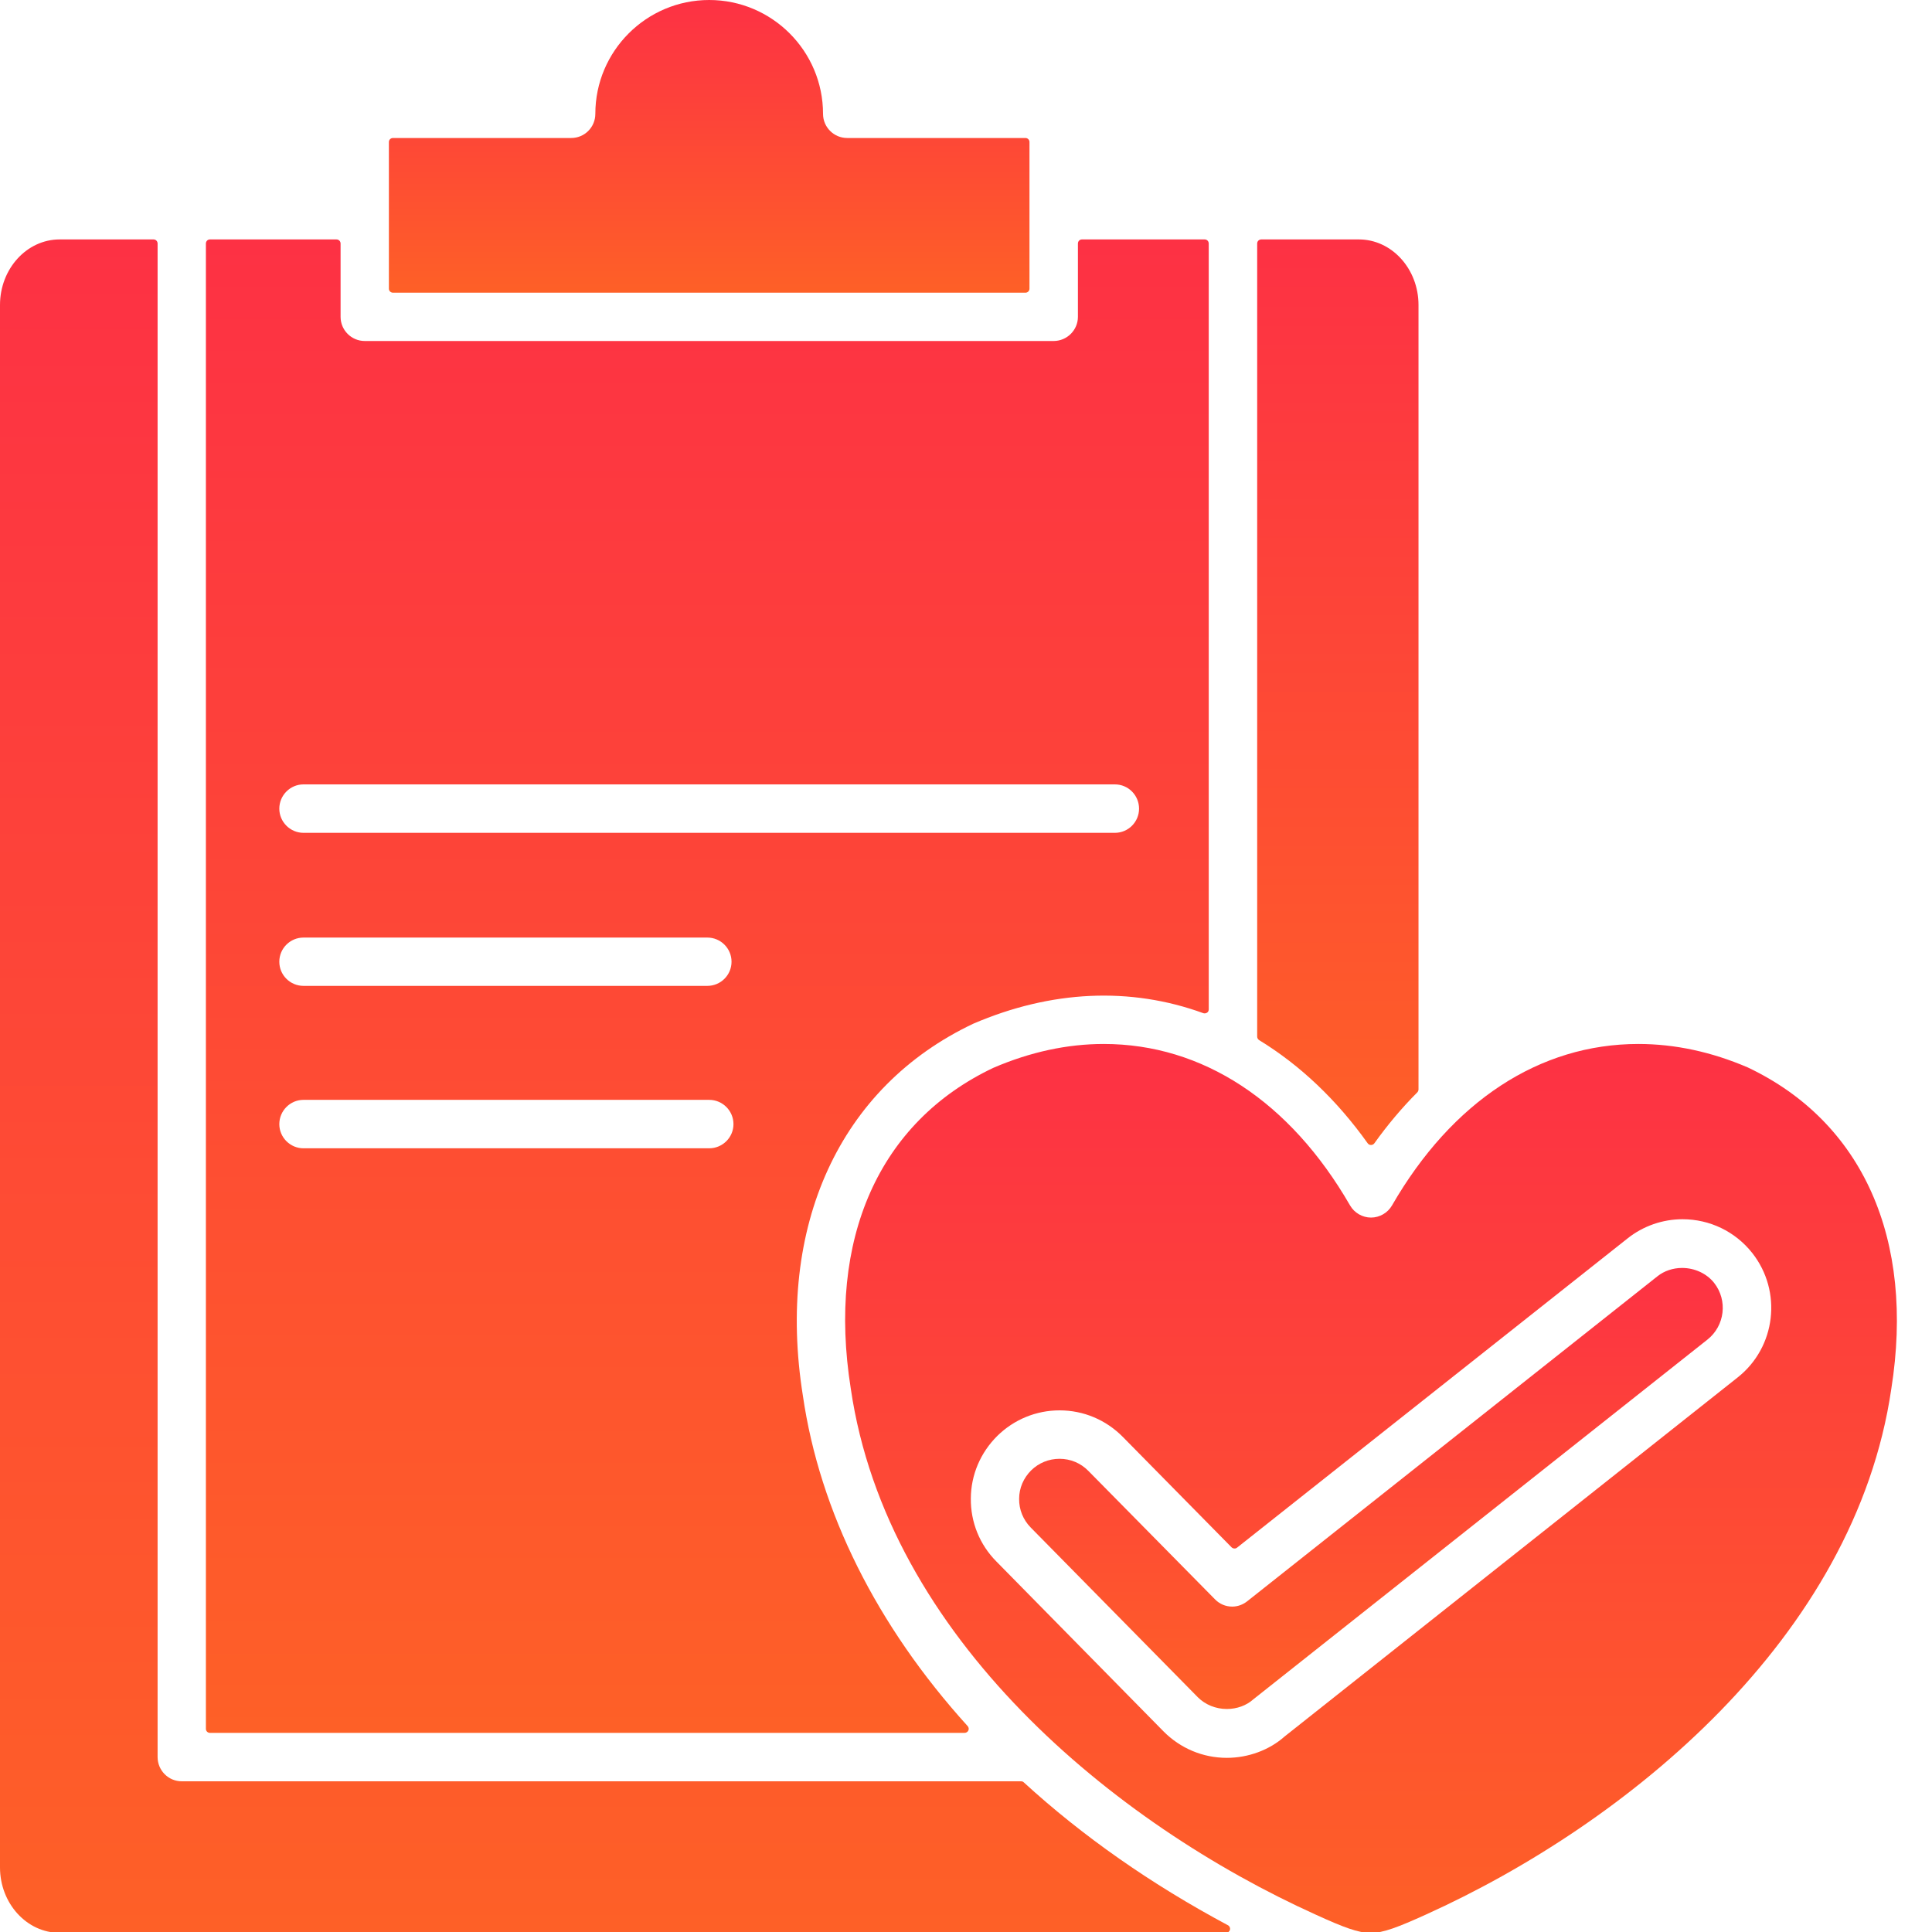 <svg width="14" height="14" viewBox="0 0 14 14" fill="none" xmlns="http://www.w3.org/2000/svg">
<path d="M12.665 7.735C12.402 7.622 12.136 7.565 11.872 7.565C11.156 7.565 10.522 7.981 10.087 8.735C10.056 8.789 9.997 8.823 9.935 8.823C9.873 8.823 9.814 8.789 9.783 8.735C9.348 7.981 8.714 7.565 7.998 7.565C7.734 7.565 7.465 7.623 7.198 7.738C6.369 8.131 5.993 8.978 6.165 10.062C6.429 11.869 8.079 13.217 9.536 13.875C9.733 13.965 9.843 14.007 9.933 14.007C10.023 14.007 10.133 13.964 10.332 13.874C11.79 13.215 13.441 11.868 13.705 10.065C13.877 8.979 13.498 8.13 12.665 7.735ZM12.591 9.982L9.309 12.583C9.199 12.681 9.046 12.738 8.89 12.738C8.716 12.738 8.553 12.669 8.431 12.546L7.22 11.315C7.099 11.193 7.033 11.03 7.035 10.858C7.036 10.687 7.105 10.526 7.227 10.405C7.348 10.286 7.509 10.22 7.678 10.22C7.852 10.22 8.015 10.289 8.137 10.413L8.925 11.213C8.936 11.223 8.953 11.224 8.964 11.215L11.794 8.974C11.907 8.884 12.048 8.835 12.192 8.835C12.39 8.835 12.574 8.924 12.697 9.079C12.917 9.358 12.869 9.763 12.591 9.982Z" fill="url(#paint0_linear_6847_5221)"/>
<path d="M8.898 13.951C8.344 13.655 7.846 13.307 7.418 12.915C7.413 12.91 7.406 12.908 7.398 12.908H1.317C1.22 12.908 1.142 12.829 1.142 12.732V1.765C1.142 1.748 1.129 1.735 1.113 1.735H0.432C0.194 1.735 0 1.948 0 2.21V13.532C0 13.793 0.194 14.006 0.432 14.006H8.884C8.898 14.006 8.909 13.997 8.913 13.984C8.916 13.971 8.91 13.957 8.898 13.951Z" fill="url(#paint1_linear_6847_5221)"/>
<path d="M2.848 2.121H7.431C7.447 2.121 7.46 2.108 7.46 2.092V1.029C7.46 1.013 7.447 1 7.431 1H6.139C6.043 1 5.964 0.922 5.964 0.825C5.964 0.37 5.594 0 5.139 0C4.684 0 4.314 0.37 4.314 0.825C4.314 0.922 4.236 1 4.139 1H2.848C2.831 1 2.818 1.013 2.818 1.029V2.092C2.818 2.108 2.831 2.121 2.848 2.121Z" fill="url(#paint2_linear_6847_5221)"/>
<path d="M12.189 9.188C12.124 9.188 12.06 9.209 12.011 9.248L9.037 11.604C9.006 11.628 8.969 11.642 8.929 11.642C8.881 11.642 8.837 11.623 8.804 11.589L7.886 10.658C7.831 10.602 7.757 10.571 7.678 10.571C7.6 10.571 7.527 10.601 7.472 10.655C7.417 10.71 7.385 10.783 7.385 10.861C7.384 10.939 7.414 11.013 7.469 11.069L8.68 12.299C8.734 12.353 8.81 12.384 8.89 12.384C8.963 12.384 9.032 12.359 9.082 12.314L12.373 9.707C12.499 9.607 12.521 9.423 12.421 9.296C12.367 9.228 12.28 9.188 12.189 9.188Z" fill="url(#paint3_linear_6847_5221)"/>
<path d="M9.124 7.537C9.422 7.719 9.687 7.971 9.911 8.285C9.917 8.293 9.925 8.297 9.935 8.297C9.944 8.297 9.953 8.293 9.959 8.285C10.054 8.152 10.159 8.027 10.271 7.915C10.276 7.909 10.279 7.902 10.279 7.894V2.21C10.279 1.948 10.085 1.735 9.847 1.735H9.14C9.123 1.735 9.11 1.748 9.11 1.765V7.512C9.11 7.522 9.116 7.532 9.124 7.537Z" fill="url(#paint4_linear_6847_5221)"/>
<path d="M1.521 12.557H6.99C7.002 12.557 7.012 12.55 7.017 12.54C7.022 12.529 7.02 12.517 7.012 12.508C6.353 11.781 5.94 10.953 5.818 10.114C5.622 8.884 6.085 7.876 7.053 7.418C7.616 7.176 8.191 7.149 8.72 7.342C8.729 7.345 8.739 7.343 8.747 7.338C8.755 7.333 8.759 7.324 8.759 7.314V1.765C8.759 1.748 8.746 1.735 8.73 1.735H7.84C7.824 1.735 7.811 1.748 7.811 1.765V2.296C7.811 2.392 7.732 2.471 7.635 2.471H2.643C2.546 2.471 2.468 2.392 2.468 2.296V1.765C2.468 1.748 2.455 1.735 2.438 1.735H1.521C1.505 1.735 1.492 1.748 1.492 1.765V12.528C1.492 12.544 1.505 12.557 1.521 12.557ZM2.199 6.794H5.126C5.222 6.794 5.301 6.872 5.301 6.969C5.301 7.066 5.222 7.144 5.126 7.144H2.199C2.103 7.144 2.024 7.066 2.024 6.969C2.024 6.872 2.103 6.794 2.199 6.794ZM2.199 7.97H5.139C5.236 7.97 5.315 8.049 5.315 8.146C5.315 8.242 5.236 8.321 5.139 8.321H2.199C2.103 8.321 2.024 8.242 2.024 8.146C2.024 8.049 2.103 7.97 2.199 7.97ZM2.199 5.684H8.079C8.176 5.684 8.254 5.763 8.254 5.86C8.254 5.956 8.176 6.035 8.079 6.035H2.199C2.103 6.035 2.024 5.956 2.024 5.86C2.024 5.763 2.103 5.684 2.199 5.684Z" fill="url(#paint5_linear_6847_5221)"/>
<defs>
<linearGradient id="paint0_linear_6847_5221" x1="10.013" y1="14.007" x2="10.013" y2="7.565" gradientUnits="userSpaceOnUse">
<stop stop-color="#FE6027"/>
<stop offset="1" stop-color="#FD3144"/>
</linearGradient>
<linearGradient id="paint1_linear_6847_5221" x1="4.548" y1="14.006" x2="4.548" y2="1.735" gradientUnits="userSpaceOnUse">
<stop stop-color="#FE6027"/>
<stop offset="1" stop-color="#FD3144"/>
</linearGradient>
<linearGradient id="paint2_linear_6847_5221" x1="5.187" y1="2.121" x2="5.187" y2="-3.04551e-08" gradientUnits="userSpaceOnUse">
<stop stop-color="#FE6027"/>
<stop offset="1" stop-color="#FD3144"/>
</linearGradient>
<linearGradient id="paint3_linear_6847_5221" x1="9.986" y1="12.384" x2="9.986" y2="9.188" gradientUnits="userSpaceOnUse">
<stop stop-color="#FE6027"/>
<stop offset="1" stop-color="#FD3144"/>
</linearGradient>
<linearGradient id="paint4_linear_6847_5221" x1="9.707" y1="8.297" x2="9.707" y2="1.735" gradientUnits="userSpaceOnUse">
<stop stop-color="#FE6027"/>
<stop offset="1" stop-color="#FD3144"/>
</linearGradient>
<linearGradient id="paint5_linear_6847_5221" x1="5.2" y1="12.557" x2="5.2" y2="1.735" gradientUnits="userSpaceOnUse">
<stop stop-color="#FE6027"/>
<stop offset="1" stop-color="#FD3144"/>
</linearGradient>
</defs>
</svg>
